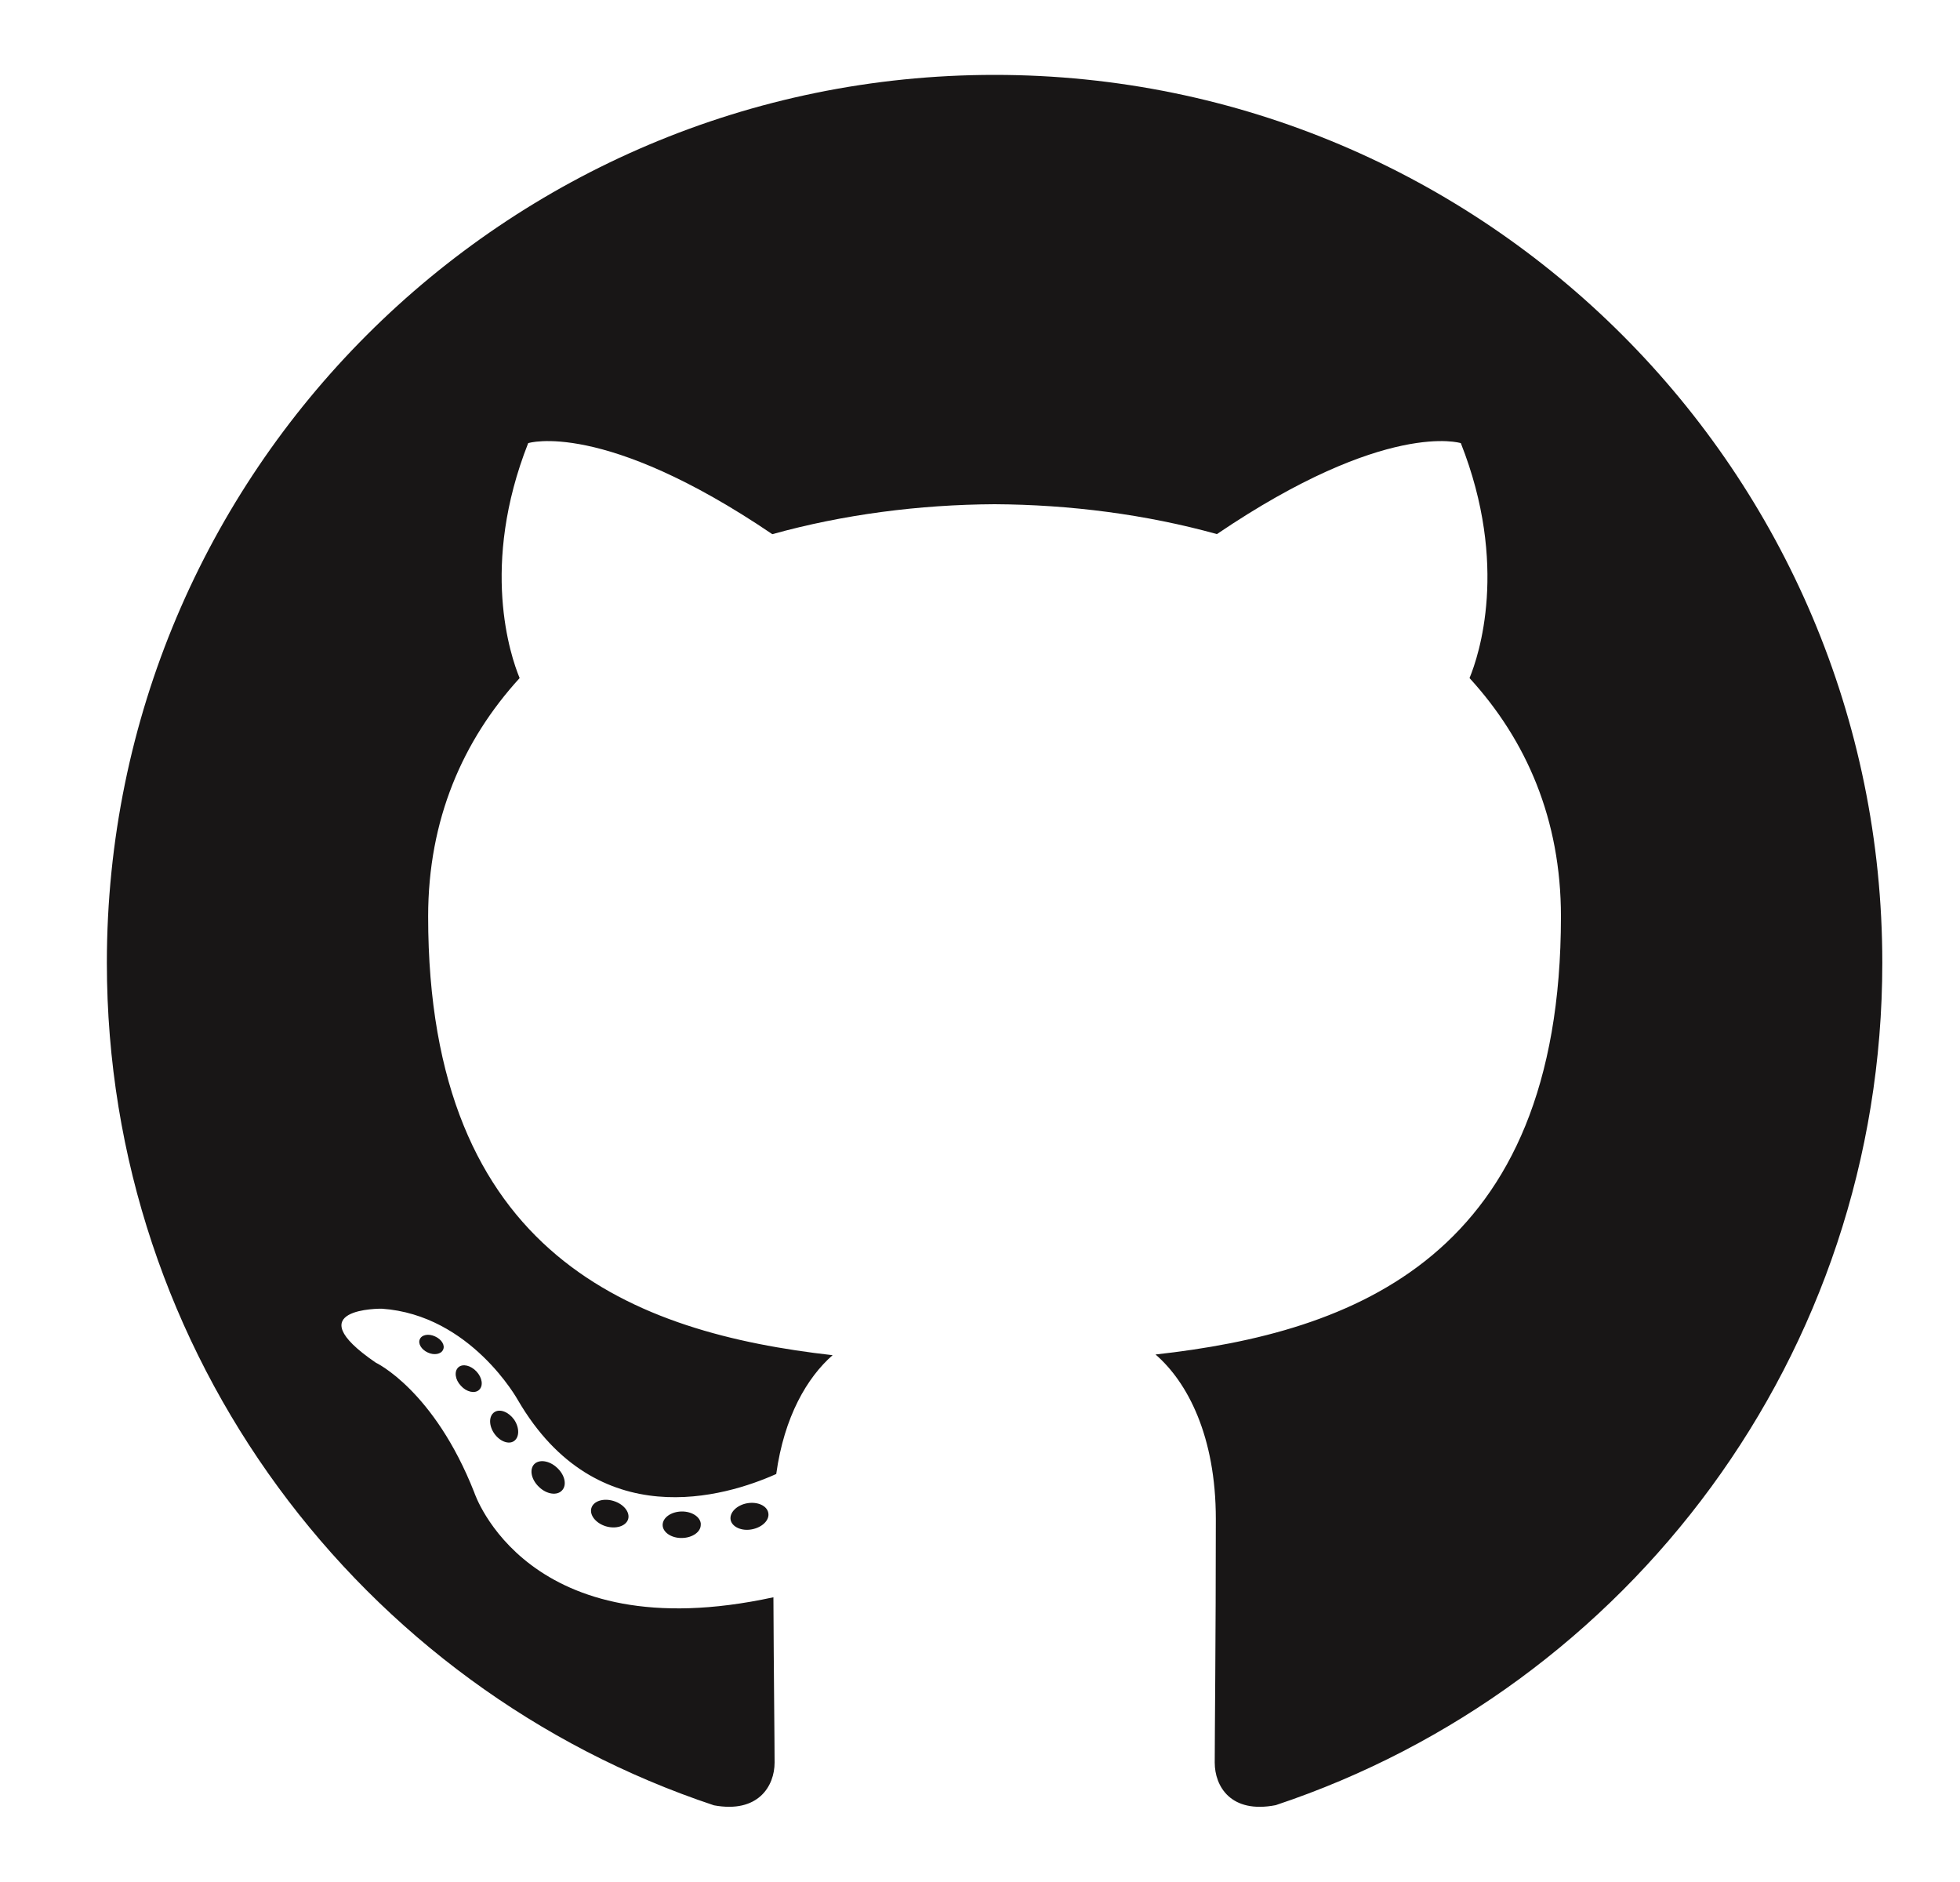<svg width="25" height="24" viewBox="0 0 25 24" fill="none" xmlns="http://www.w3.org/2000/svg">
<path fill-rule="evenodd" clip-rule="evenodd" d="M12.686 0.955C6.433 0.955 1.363 6.024 1.363 12.278C1.363 17.281 4.608 21.525 9.106 23.022C9.672 23.127 9.88 22.776 9.88 22.477C9.88 22.207 9.869 21.316 9.865 20.369C6.715 21.054 6.05 19.034 6.05 19.034C5.535 17.725 4.793 17.377 4.793 17.377C3.765 16.674 4.87 16.689 4.87 16.689C6.007 16.768 6.606 17.855 6.606 17.855C7.616 19.586 9.255 19.086 9.901 18.797C10.002 18.065 10.296 17.565 10.62 17.282C8.105 16.997 5.461 16.025 5.461 11.687C5.461 10.451 5.903 9.441 6.628 8.647C6.51 8.362 6.122 7.211 6.737 5.651C6.737 5.651 7.688 5.347 9.851 6.812C10.755 6.561 11.724 6.435 12.686 6.43C13.648 6.435 14.617 6.56 15.522 6.811C17.683 5.347 18.633 5.651 18.633 5.651C19.249 7.21 18.862 8.362 18.744 8.647C19.47 9.44 19.91 10.45 19.91 11.687C19.91 16.035 17.261 16.993 14.739 17.273C15.146 17.625 15.508 18.314 15.508 19.37C15.508 20.885 15.494 22.104 15.494 22.477C15.494 22.779 15.698 23.132 16.272 23.02C20.768 21.522 24.009 17.279 24.009 12.278C24.009 6.025 18.939 0.955 12.686 0.955V0.955Z" fill="#181616"/>
<path d="M5.651 17.213C5.626 17.269 5.538 17.286 5.457 17.248C5.375 17.211 5.329 17.134 5.355 17.078C5.38 17.02 5.468 17.004 5.55 17.043C5.633 17.08 5.68 17.157 5.651 17.213L5.651 17.213ZM6.11 17.725C6.056 17.775 5.95 17.752 5.879 17.672C5.804 17.594 5.791 17.488 5.846 17.437C5.901 17.387 6.004 17.411 6.078 17.49C6.152 17.57 6.167 17.674 6.11 17.725L6.11 17.725ZM6.556 18.377C6.487 18.425 6.373 18.38 6.303 18.279C6.234 18.178 6.234 18.058 6.305 18.009C6.375 17.961 6.487 18.005 6.558 18.104C6.627 18.206 6.627 18.328 6.556 18.377V18.377ZM7.168 19.007C7.106 19.075 6.974 19.057 6.877 18.964C6.778 18.872 6.75 18.743 6.812 18.674C6.875 18.606 7.008 18.625 7.106 18.718C7.205 18.809 7.234 18.939 7.168 19.007L7.168 19.007ZM8.012 19.373C7.984 19.462 7.857 19.502 7.728 19.464C7.6 19.425 7.517 19.321 7.543 19.232C7.569 19.142 7.697 19.101 7.826 19.141C7.954 19.18 8.038 19.283 8.012 19.373ZM8.938 19.441C8.942 19.534 8.833 19.611 8.698 19.613C8.563 19.616 8.453 19.54 8.452 19.448C8.452 19.354 8.558 19.278 8.694 19.275C8.828 19.273 8.939 19.348 8.939 19.44L8.938 19.441ZM9.8 19.294C9.817 19.385 9.723 19.478 9.589 19.503C9.458 19.528 9.336 19.471 9.319 19.381C9.303 19.288 9.398 19.194 9.53 19.17C9.664 19.147 9.784 19.202 9.8 19.294V19.294Z" fill="#181616"/>
</svg>
